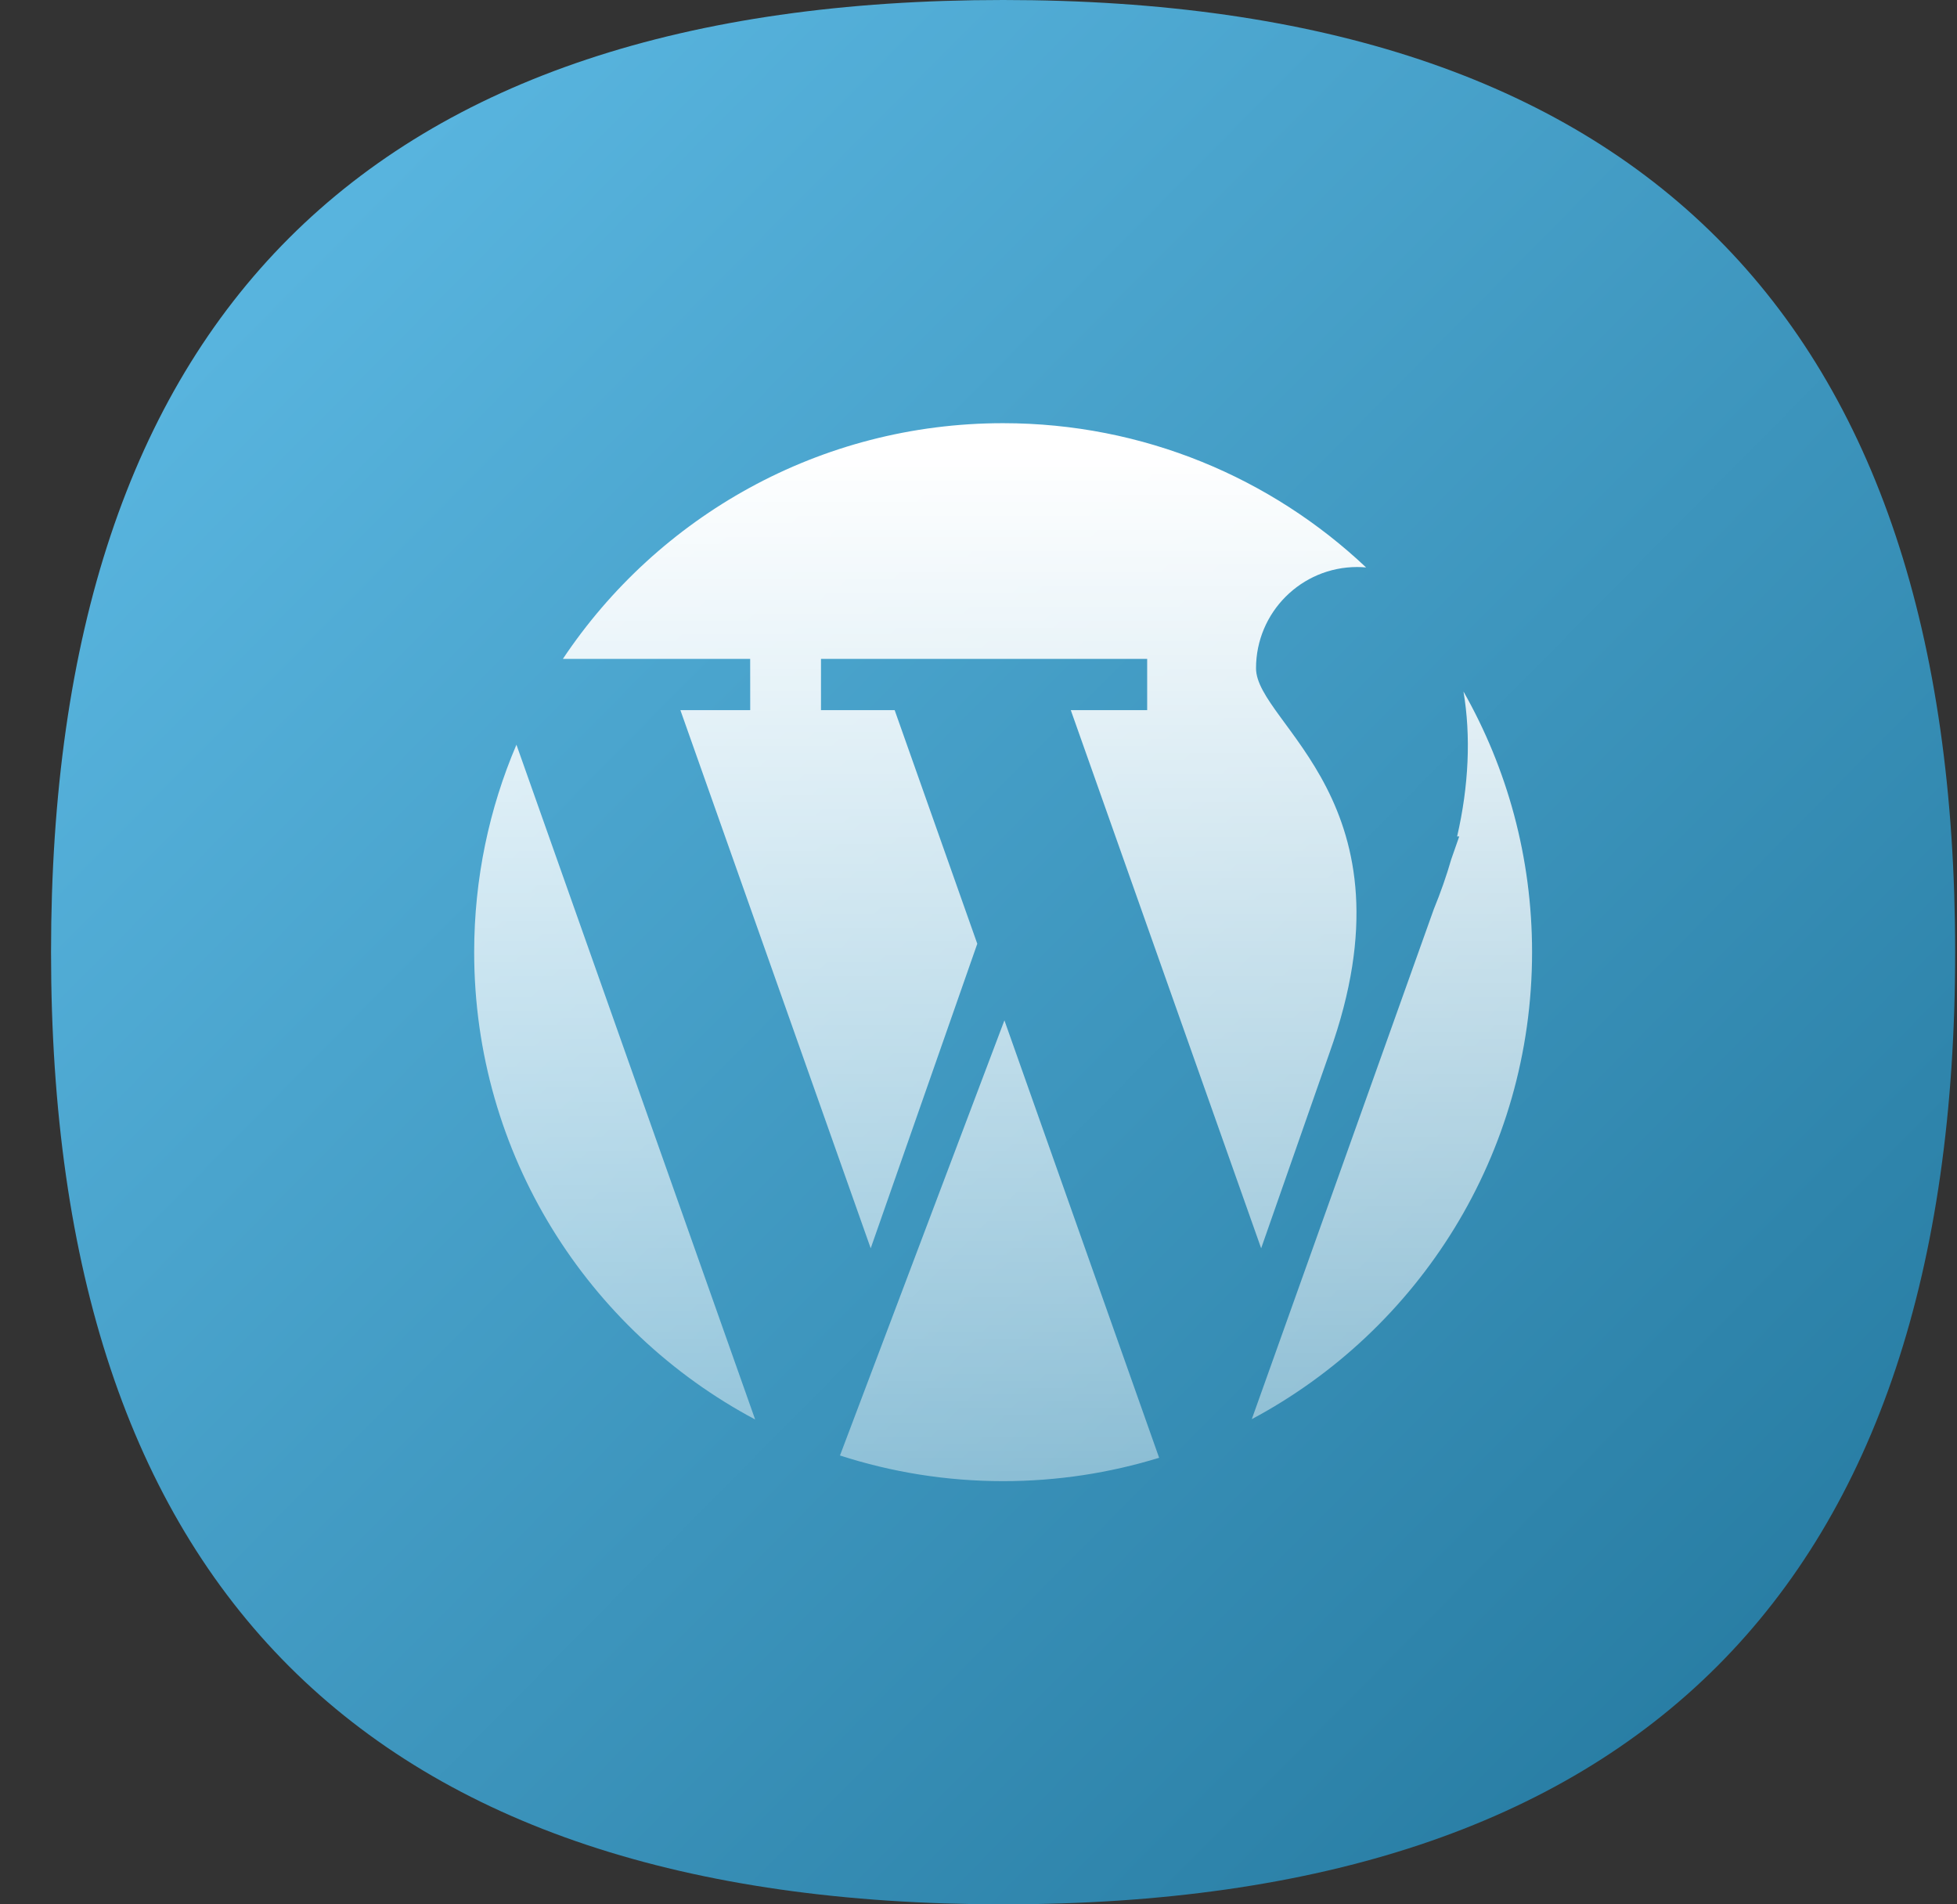 <svg width="37" height="36" viewBox="0 0 37 36" fill="none" xmlns="http://www.w3.org/2000/svg">
<rect x="0" y="0" width="37" height="36" fill="#333333" stroke="none"/>
<path d="M36.965 18C36.965 30 30.965 36 18.965 36C6.965 36 0.965 30 0.965 18C0.965 6 6.965 0 18.965 0C30.965 0 36.965 6 36.965 18Z" fill="url(#paint0_linear_1505_1725)"/>
<path d="M14.184 13.425H12.864L16.462 23.598L18.477 17.841L16.915 13.425H15.522V12.456H21.689V13.425H20.245L23.844 23.598L25.137 19.901C26.834 15.165 23.747 13.69 23.747 12.633C23.747 11.576 24.604 10.719 25.66 10.719C25.718 10.719 25.773 10.722 25.828 10.727C24.037 9.037 21.622 8 18.965 8C15.493 8 12.434 9.77 10.642 12.456H14.183L14.184 13.425Z" fill="url(#paint1_linear_1505_1725)"/>
<path d="M8.965 18C8.965 21.828 11.117 25.154 14.277 26.834L9.764 14.078C9.25 15.282 8.965 16.608 8.965 18Z" fill="url(#paint2_linear_1505_1725)"/>
<path d="M27.669 13.072C27.812 13.915 27.769 14.861 27.549 15.812H27.589L27.438 16.244C27.349 16.555 27.236 16.875 27.108 17.188L23.667 26.828C26.82 25.146 28.966 21.824 28.966 18C28.966 16.208 28.495 14.527 27.669 13.072Z" fill="url(#paint3_linear_1505_1725)"/>
<path d="M15.881 27.515C16.853 27.829 17.889 28 18.965 28C19.992 28 20.983 27.845 21.915 27.558L18.99 19.289L15.881 27.515Z" fill="url(#paint4_linear_1505_1725)"/>
<defs>
<linearGradient id="paint0_linear_1505_1725" x1="5.693" y1="4.812" x2="37.087" y2="35.875" gradientUnits="userSpaceOnUse">
<stop stop-color="#58B4DE"/>
<stop offset="1" stop-color="#21759B"/>
</linearGradient>
<linearGradient id="paint1_linear_1505_1725" x1="18.898" y1="8.5" x2="18.898" y2="28" gradientUnits="userSpaceOnUse">
<stop stop-color="white"/>
<stop offset="1" stop-color="white" stop-opacity="0.42"/>
</linearGradient>
<linearGradient id="paint2_linear_1505_1725" x1="18.898" y1="8.5" x2="18.898" y2="28" gradientUnits="userSpaceOnUse">
<stop stop-color="white"/>
<stop offset="1" stop-color="white" stop-opacity="0.42"/>
</linearGradient>
<linearGradient id="paint3_linear_1505_1725" x1="18.898" y1="8.5" x2="18.898" y2="28" gradientUnits="userSpaceOnUse">
<stop stop-color="white"/>
<stop offset="1" stop-color="white" stop-opacity="0.42"/>
</linearGradient>
<linearGradient id="paint4_linear_1505_1725" x1="18.898" y1="8.5" x2="18.898" y2="28" gradientUnits="userSpaceOnUse">
<stop stop-color="white"/>
<stop offset="1" stop-color="white" stop-opacity="0.42"/>
</linearGradient>
</defs>
</svg>

